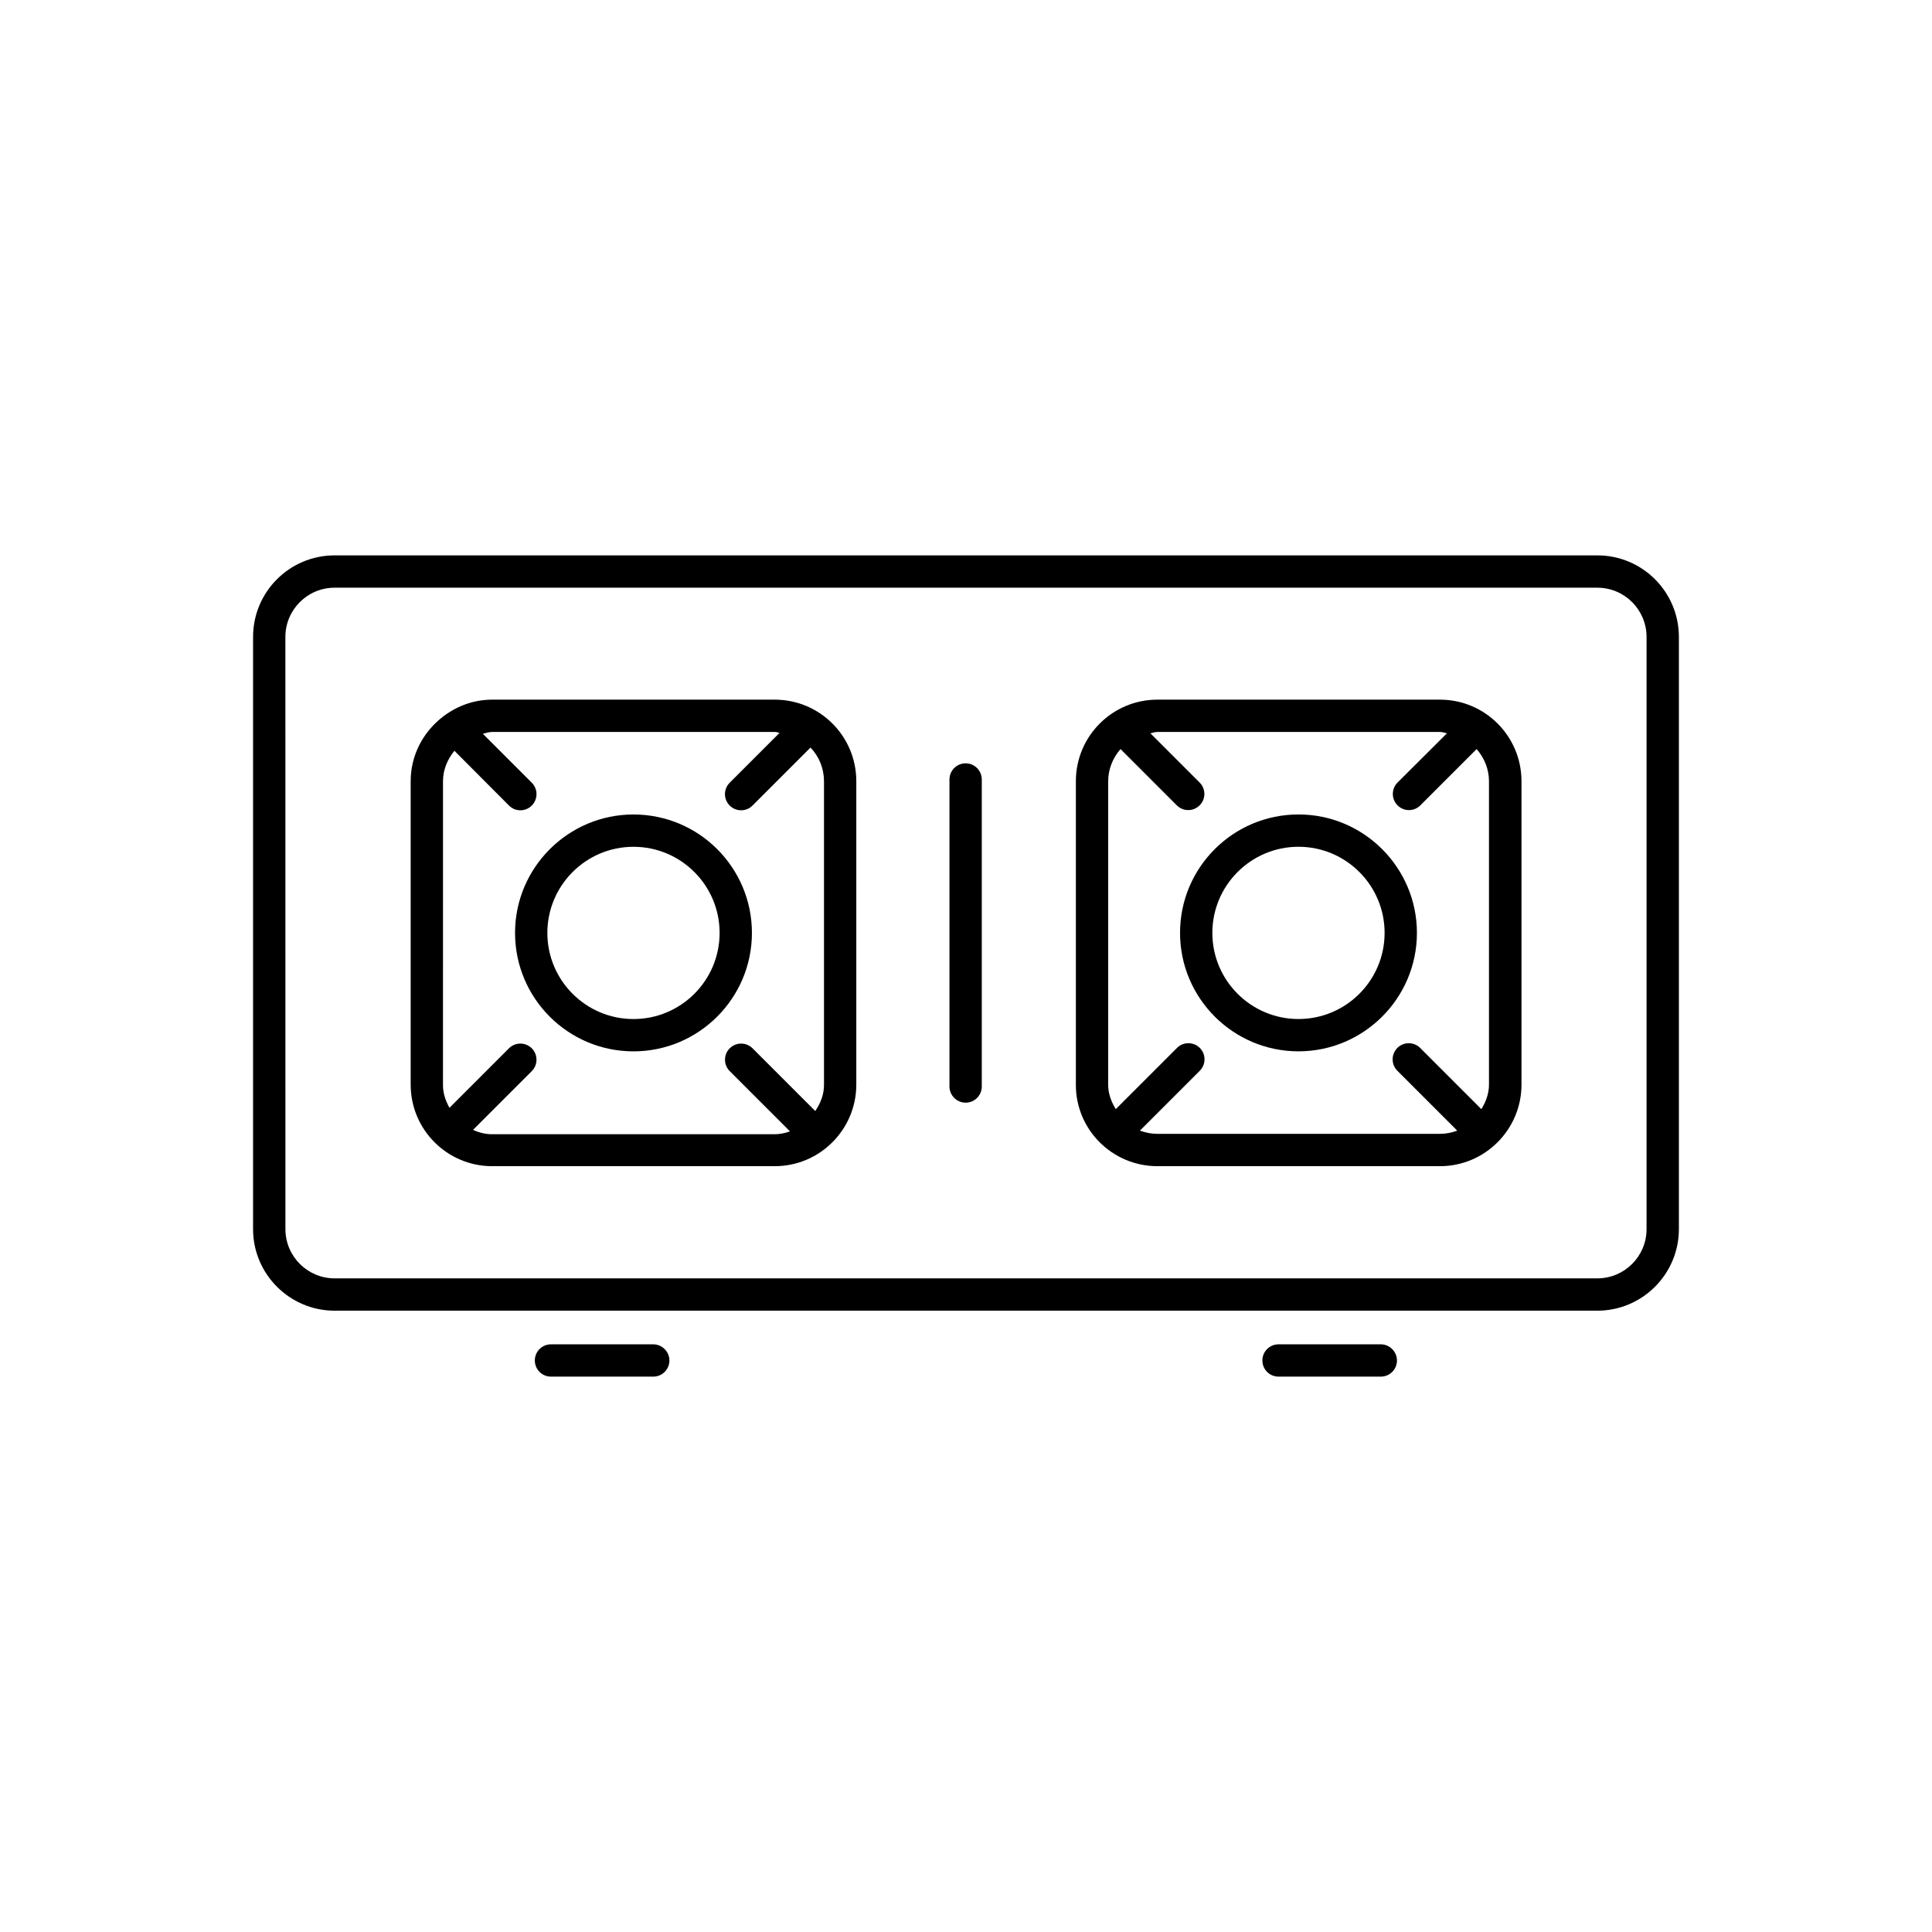 <?xml version="1.0" encoding="UTF-8"?>
<!-- Uploaded to: ICON Repo, www.iconrepo.com, Generator: ICON Repo Mixer Tools -->
<svg fill="#000000" width="800px" height="800px" version="1.1" viewBox="144 144 512 512" xmlns="http://www.w3.org/2000/svg">
 <g>
  <path d="m567.31 291.18h-334.63c-11.941 0-21.613 9.672-21.613 21.613v156.94c0 11.941 9.723 21.613 21.613 21.613h334.63c11.941 0 21.613-9.723 21.613-21.613v-156.94c0-11.941-9.672-21.613-21.613-21.613zm-347.68 21.613c0-7.203 5.844-13.047 13.047-13.047h334.63c7.203 0 13.047 5.844 13.047 13.047v156.94c0 7.203-5.844 13.047-13.047 13.047h-334.62c-7.203 0-13.047-5.844-13.047-13.047z"/>
  <path d="m274.45 453.05h74.867c11.941 0 21.613-9.723 21.613-21.613v-80.41c0-11.941-9.672-21.613-21.613-21.613h-74.867c-4.637 0-9.07 1.512-12.898 4.383l-0.203 0.102v0.051c-5.391 4.18-8.516 10.379-8.516 17.078v80.406c0.004 11.941 9.676 21.617 21.617 21.617zm4.434-95.574c0.805 0.805 1.863 1.258 3.023 1.258s2.215-0.453 3.023-1.258c1.664-1.664 1.664-4.383 0-6.047l-12.949-12.949c0.051 0 0.102 0 0.102-0.051 0.805-0.203 1.512-0.453 2.367-0.453h74.867c0.402 0 0.754 0.102 1.109 0.203 0.051 0 0.102 0 0.152 0.051l-13.199 13.199c-0.805 0.805-1.258 1.863-1.258 3.023s0.453 2.215 1.258 3.023c0.805 0.805 1.863 1.258 3.023 1.258s2.215-0.453 3.023-1.258l15.367-15.367c2.316 2.418 3.578 5.594 3.578 8.969v80.406c0 2.367-0.754 4.637-2.316 6.953l-16.625-16.625c-1.664-1.664-4.383-1.664-6.047 0-1.664 1.664-1.664 4.383 0 6.047l15.973 15.973c-1.461 0.504-2.769 0.754-4.031 0.754h-74.875c-1.664 0-3.324-0.352-5.09-1.16l15.566-15.566c1.664-1.664 1.664-4.383 0-6.047-1.664-1.664-4.383-1.664-6.047 0l-15.77 15.77c-1.16-2.117-1.715-4.031-1.715-6.047l0.008-80.508c0-2.871 1.059-5.644 3.023-8.062z"/>
  <path d="m450.73 453.05h74.867c11.941 0 21.613-9.723 21.613-21.613v-80.41c0-11.941-9.672-21.613-21.613-21.613h-74.867c-11.941 0-21.613 9.672-21.613 21.613v80.406c-0.051 11.941 9.676 21.617 21.613 21.617zm63.633-101.67c-1.664 1.664-1.664 4.383 0 6.047 0.805 0.805 1.863 1.258 3.023 1.258 1.16 0 2.215-0.453 3.023-1.258l14.914-14.914c2.117 2.418 3.273 5.441 3.273 8.516v80.406c0 2.117-0.656 4.281-2.016 6.5l-16.223-16.223c-1.664-1.664-4.383-1.664-6.047 0-1.664 1.664-1.664 4.383 0 6.047l15.871 15.871c-1.512 0.555-3.023 0.855-4.637 0.855l-74.816-0.004c-1.613 0-3.125-0.301-4.637-0.855l15.871-15.871c1.664-1.664 1.664-4.383 0-6.047-1.664-1.664-4.383-1.664-6.047 0l-16.223 16.223c-1.359-2.215-2.016-4.332-2.016-6.5l0.004-80.406c0-3.074 1.16-6.098 3.273-8.516l14.914 14.914c0.805 0.805 1.863 1.258 3.023 1.258 1.16 0 2.215-0.453 3.023-1.258 0.805-0.805 1.258-1.863 1.258-3.023s-0.453-2.215-1.258-3.023l-13.047-13.047c0.102 0 0.152-0.051 0.25-0.051 0.555-0.152 1.059-0.301 1.613-0.301h74.867c0.555 0 1.059 0.152 1.613 0.301 0.102 0 0.152 0.051 0.25 0.051z"/>
  <path d="m311.88 422.62c17.281 0 31.387-14.055 31.387-31.387s-14.055-31.387-31.387-31.387c-17.281 0-31.387 14.055-31.387 31.387 0 17.328 14.055 31.387 31.387 31.387zm0-54.211c12.594 0 22.824 10.227 22.824 22.824 0 12.594-10.227 22.824-22.824 22.824-12.594 0-22.824-10.227-22.824-22.824s10.227-22.824 22.824-22.824z"/>
  <path d="m488.11 359.84c-17.332 0-31.387 14.055-31.387 31.387 0 17.281 14.055 31.387 31.387 31.387 17.281 0 31.387-14.055 31.387-31.387 0.004-17.277-14.055-31.387-31.387-31.387zm0 54.211c-12.594 0-22.824-10.227-22.824-22.824 0-12.594 10.227-22.824 22.824-22.824 12.594 0 22.824 10.227 22.824 22.824 0 12.598-10.227 22.824-22.824 22.824z"/>
  <path d="m399.9 436.22c2.367 0 4.281-1.914 4.281-4.281v-81.367c0-2.367-1.914-4.281-4.281-4.281-2.367 0-4.281 1.914-4.281 4.281v81.367c0 2.316 1.914 4.281 4.281 4.281z"/>
  <path d="m317.12 500.26h-27.105c-2.367 0-4.281 1.914-4.281 4.281 0 2.367 1.914 4.281 4.281 4.281h27.105c2.367 0 4.281-1.914 4.281-4.281 0-2.316-1.914-4.281-4.281-4.281z"/>
  <path d="m509.93 500.26h-27.105c-2.367 0-4.281 1.914-4.281 4.281 0 2.367 1.914 4.281 4.281 4.281h27.105c2.367 0 4.281-1.914 4.281-4.281 0-2.316-1.914-4.281-4.281-4.281z"/>
 </g>
</svg>